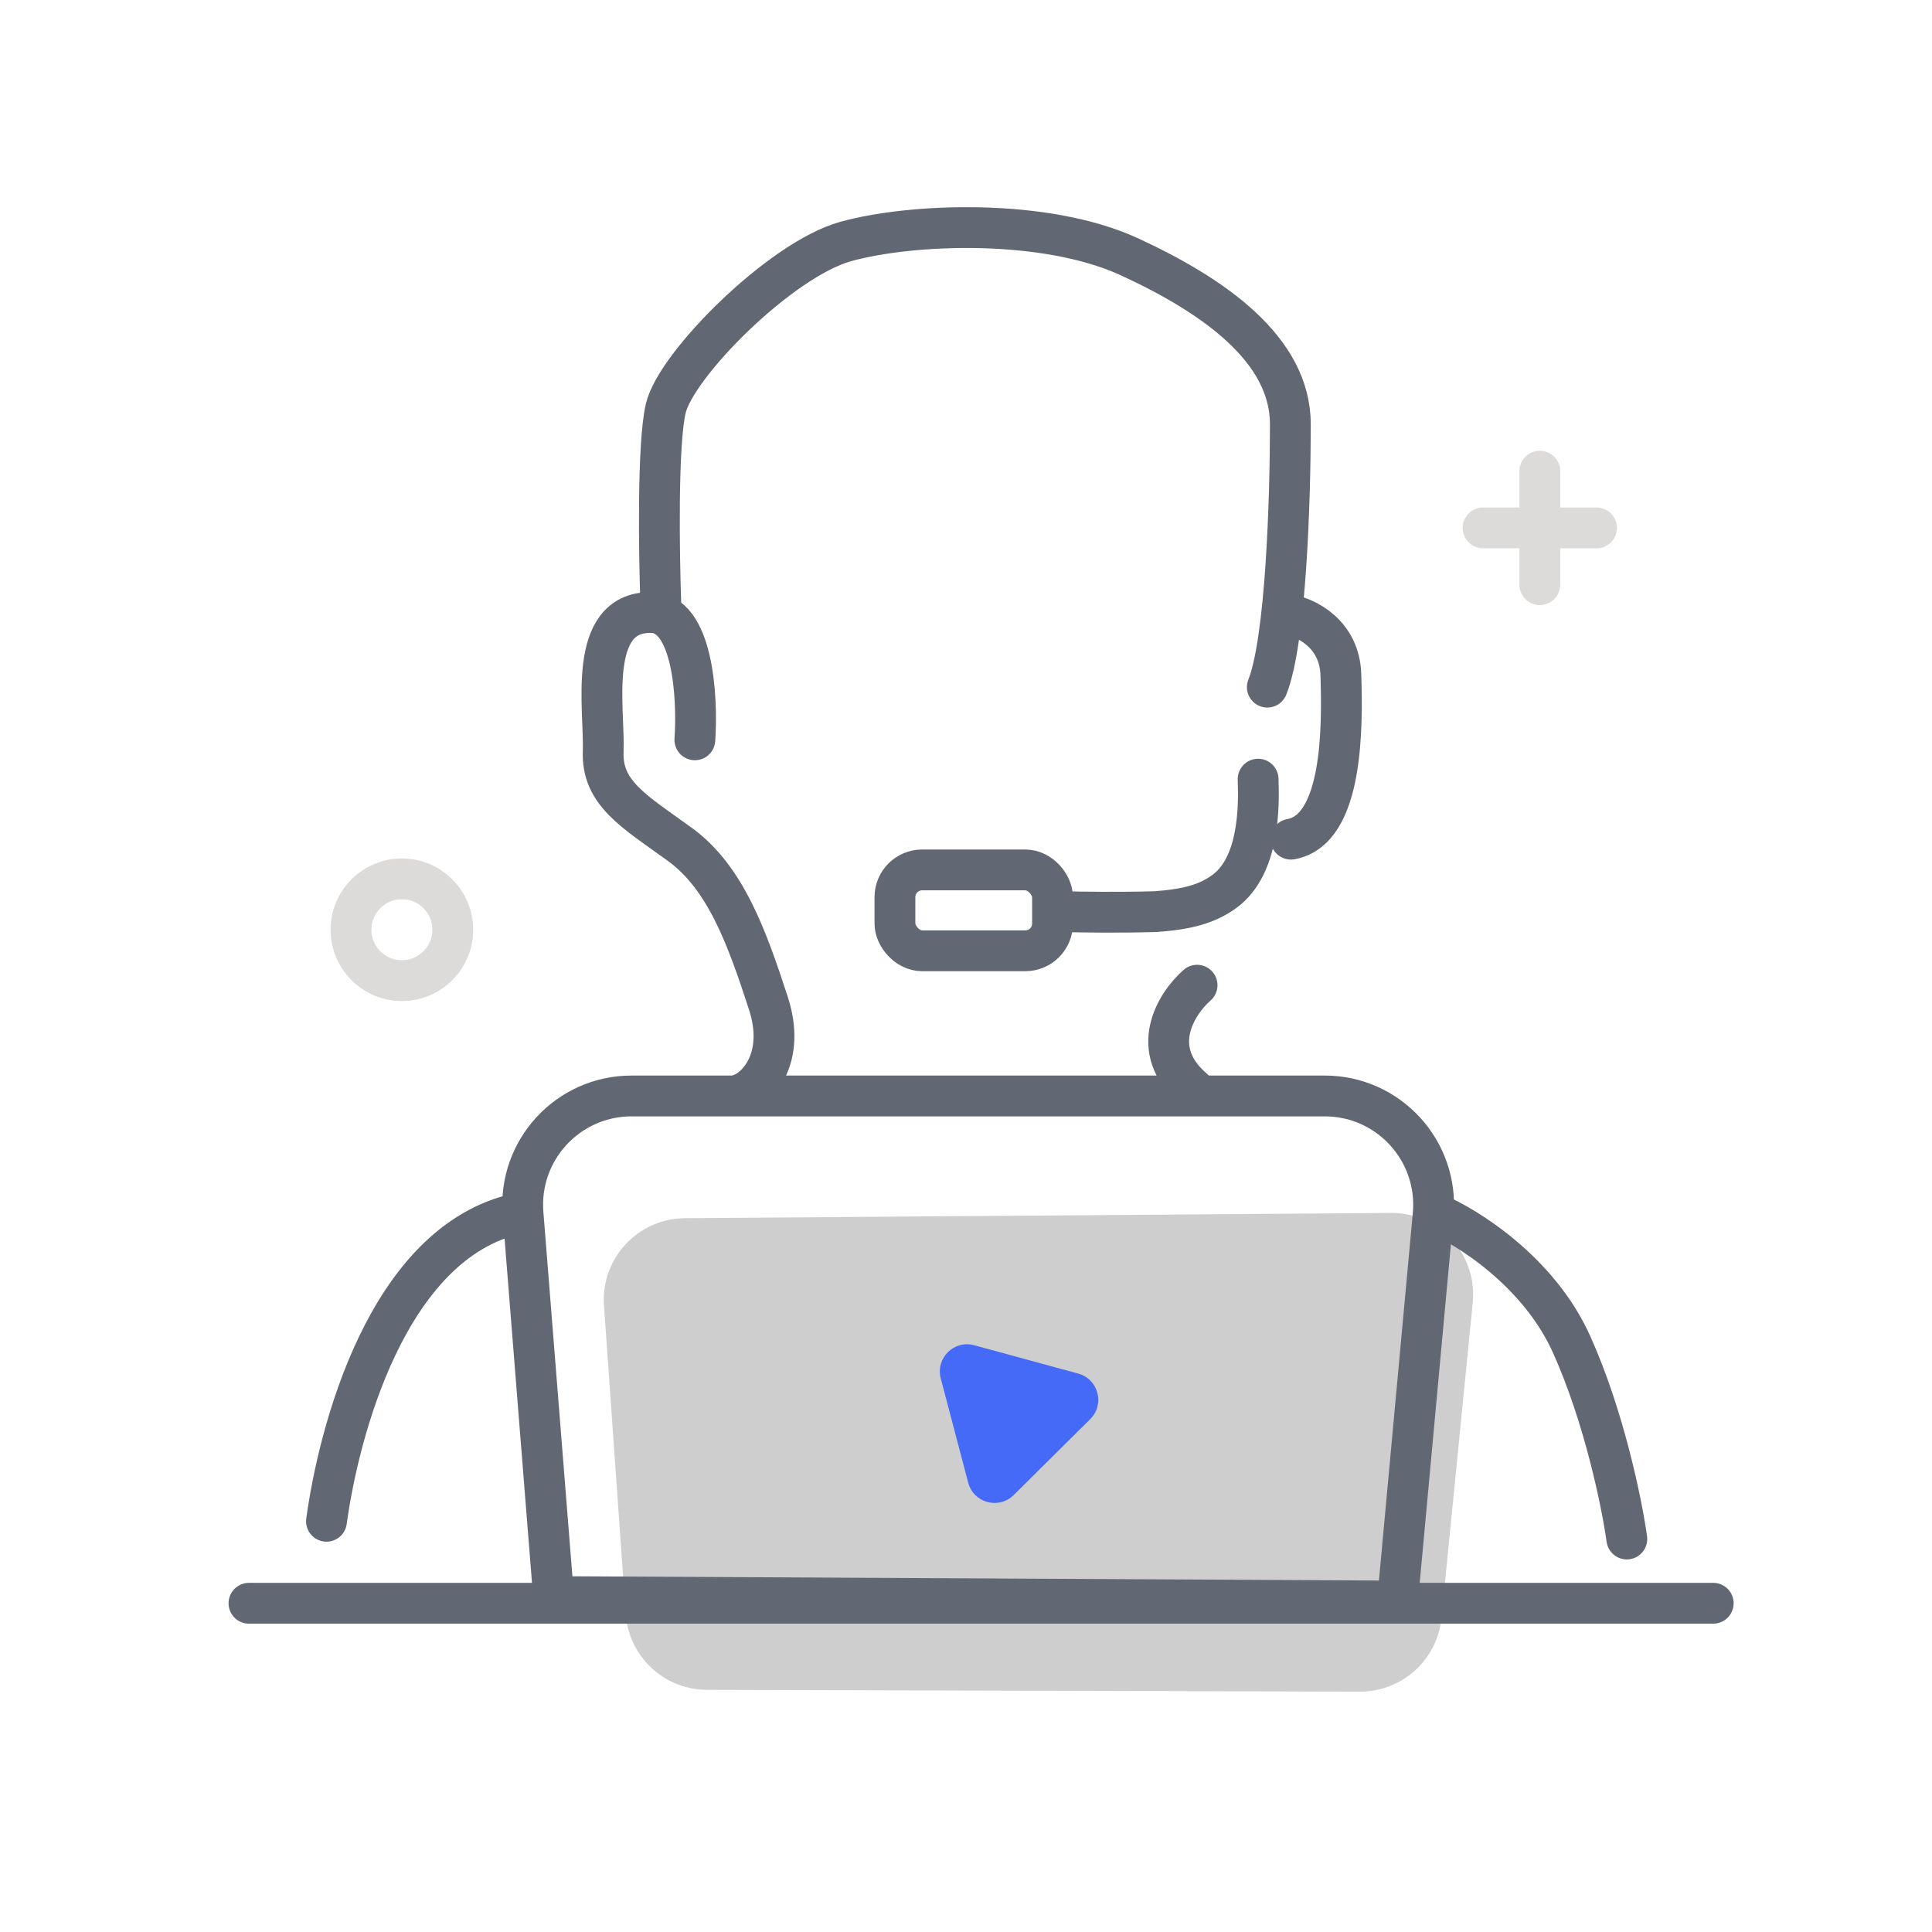 <svg width="71" height="71" viewBox="0 0 71 71" fill="none" xmlns="http://www.w3.org/2000/svg">
<mask id="mask0_52_264" style="mask-type:alpha" maskUnits="userSpaceOnUse" x="0" y="0" width="71" height="71">
<rect x="0.945" y="0.899" width="70" height="70" fill="white"/>
</mask>
<g mask="url(#mask0_52_264)">
<path d="M22.196 47.98C22.074 46.253 23.435 44.781 25.166 44.768L51.115 44.575C52.898 44.561 54.299 46.097 54.123 47.871L52.972 59.464C52.819 61.001 51.523 62.172 49.978 62.167L25.98 62.101C24.408 62.097 23.106 60.88 22.996 59.312L22.196 47.98Z" fill="#CECECE"/>
<path d="M27.269 40.19C27.856 39.967 28.884 38.855 28.238 36.87C27.432 34.389 26.645 32.231 24.971 31.021C23.297 29.811 22.107 29.145 22.167 27.612C22.228 26.079 21.542 22.489 23.922 22.509C25.471 22.509 25.643 25.628 25.536 27.188M24.285 22.186C24.218 20.33 24.16 16.296 24.467 15.005C24.85 13.392 28.682 9.54 31.082 8.874C33.483 8.208 38.404 8.007 41.51 9.439C44.616 10.871 47.42 12.847 47.42 15.591C47.42 18.334 47.259 23.537 46.573 25.252" stroke="#626873" stroke-width="1.5" stroke-linecap="round" stroke-linejoin="round"/>
<path d="M47.38 22.589C47.992 22.697 49.227 23.287 49.276 24.788C49.336 26.664 49.376 30.496 47.44 30.839" stroke="#626873" stroke-width="1.5" stroke-linecap="round"/>
<path d="M46.235 28.634C46.273 29.663 46.276 31.819 45.002 32.755C44.371 33.218 43.641 33.416 42.478 33.501C41.105 33.541 39.836 33.521 38.989 33.501" stroke="#626873" stroke-width="1.5" stroke-linecap="round"/>
<rect x="32.888" y="31.969" width="5.792" height="2.972" rx="1" stroke="#626873" stroke-width="1.5"/>
<path d="M43.992 36.206C43.232 36.87 42.144 38.566 43.87 40.032M11.998 55.906C12.432 52.731 14.196 45.649 19.04 44.59M20.343 58.674L19.221 44.593C19.036 42.266 20.874 40.276 23.209 40.276H48.684C51.038 40.276 52.883 42.299 52.667 44.643L51.359 58.837L20.343 58.674Z" stroke="#626873" stroke-width="1.5" stroke-linecap="round" stroke-linejoin="round"/>
<path d="M52.743 44.59C53.91 45.079 56.545 46.723 57.75 49.393C58.955 52.064 59.609 55.282 59.785 56.558" stroke="#626873" stroke-width="1.5" stroke-linecap="round"/>
<path d="M9.149 58.919H62.96" stroke="#626873" stroke-width="1.5" stroke-linecap="round"/>
<path d="M54.502 19.401H58.673" stroke="#DDDBD9" stroke-width="1.5" stroke-linecap="round"/>
<path d="M56.587 17.316L56.587 21.487" stroke="#DDDBD9" stroke-width="1.5" stroke-linecap="round"/>
<circle cx="14.769" cy="34.168" r="1.87" stroke="#DDDBD9" stroke-width="1.5"/>
<path d="M39.624 50.478C40.366 50.681 40.611 51.611 40.065 52.153L37.252 54.943C36.705 55.484 35.776 55.231 35.581 54.487L34.572 50.656C34.376 49.912 35.059 49.234 35.801 49.437L39.624 50.478Z" fill="#466AF8"/>
</g>
</svg>
